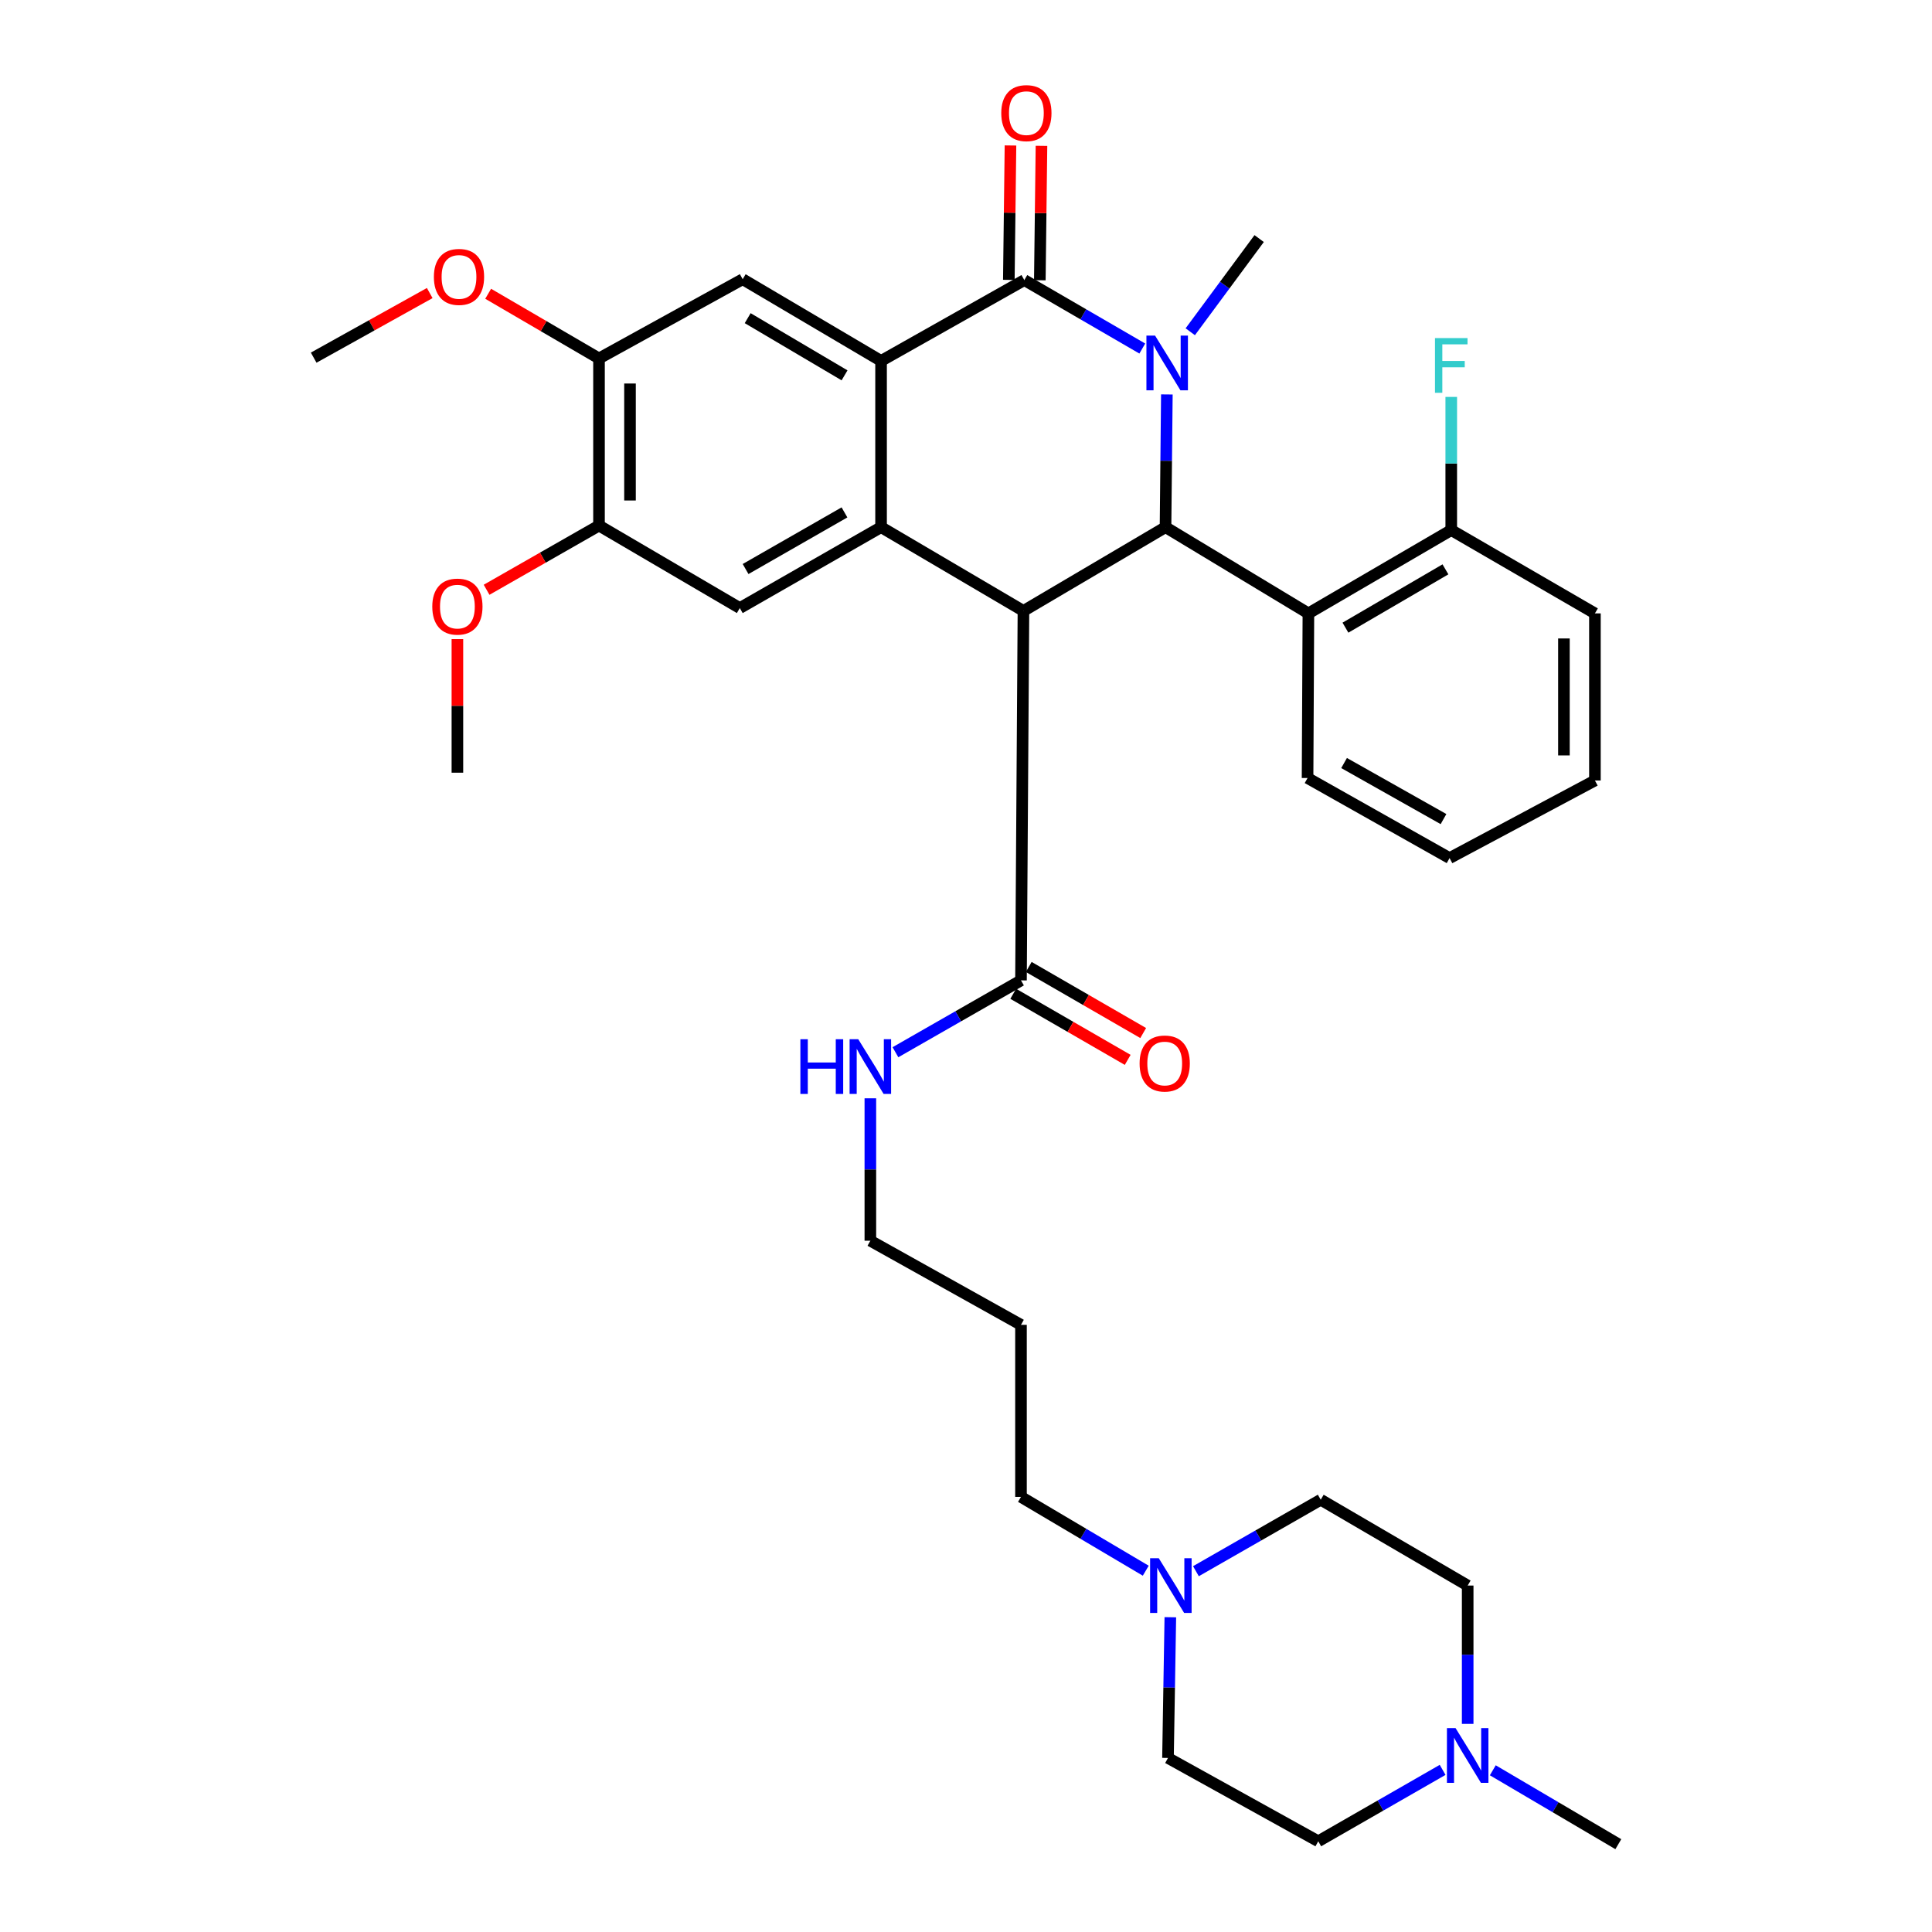 <?xml version='1.0' encoding='iso-8859-1'?>
<svg version='1.1' baseProfile='full'
              xmlns='http://www.w3.org/2000/svg'
                      xmlns:rdkit='http://www.rdkit.org/xml'
                      xmlns:xlink='http://www.w3.org/1999/xlink'
                  xml:space='preserve'
width='1000px' height='1000px' viewBox='0 0 1000 1000'>
<!-- END OF HEADER -->
<rect style='opacity:1.0;fill:#FFFFFF;stroke:none' width='1000' height='1000' x='0' y='0'> </rect>
<path class='bond-1' d='M 591.25,180.403 L 560.72,162.685' style='fill:none;fill-rule:evenodd;stroke:#0000FF;stroke-width:6px;stroke-linecap:butt;stroke-linejoin:miter;stroke-opacity:1' />
<path class='bond-1' d='M 560.72,162.685 L 530.19,144.967' style='fill:none;fill-rule:evenodd;stroke:#000000;stroke-width:6px;stroke-linecap:butt;stroke-linejoin:miter;stroke-opacity:1' />
<path class='bond-2' d='M 603.964,204.161 L 603.618,238.509' style='fill:none;fill-rule:evenodd;stroke:#0000FF;stroke-width:6px;stroke-linecap:butt;stroke-linejoin:miter;stroke-opacity:1' />
<path class='bond-2' d='M 603.618,238.509 L 603.272,272.858' style='fill:none;fill-rule:evenodd;stroke:#000000;stroke-width:6px;stroke-linecap:butt;stroke-linejoin:miter;stroke-opacity:1' />
<path class='bond-17' d='M 616.077,171.714 L 633.906,147.6' style='fill:none;fill-rule:evenodd;stroke:#0000FF;stroke-width:6px;stroke-linecap:butt;stroke-linejoin:miter;stroke-opacity:1' />
<path class='bond-17' d='M 633.906,147.6 L 651.735,123.485' style='fill:none;fill-rule:evenodd;stroke:#000000;stroke-width:6px;stroke-linecap:butt;stroke-linejoin:miter;stroke-opacity:1' />
<path class='bond-0' d='M 529.735,316.213 L 603.272,272.858' style='fill:none;fill-rule:evenodd;stroke:#000000;stroke-width:6px;stroke-linecap:butt;stroke-linejoin:miter;stroke-opacity:1' />
<path class='bond-3' d='M 529.735,316.213 L 456.039,272.858' style='fill:none;fill-rule:evenodd;stroke:#000000;stroke-width:6px;stroke-linecap:butt;stroke-linejoin:miter;stroke-opacity:1' />
<path class='bond-6' d='M 529.735,316.213 L 528.461,507.444' style='fill:none;fill-rule:evenodd;stroke:#000000;stroke-width:6px;stroke-linecap:butt;stroke-linejoin:miter;stroke-opacity:1' />
<path class='bond-4' d='M 530.19,144.967 L 456.039,186.807' style='fill:none;fill-rule:evenodd;stroke:#000000;stroke-width:6px;stroke-linecap:butt;stroke-linejoin:miter;stroke-opacity:1' />
<path class='bond-13' d='M 538.212,145.065 L 538.638,110.278' style='fill:none;fill-rule:evenodd;stroke:#000000;stroke-width:6px;stroke-linecap:butt;stroke-linejoin:miter;stroke-opacity:1' />
<path class='bond-13' d='M 538.638,110.278 L 539.065,75.491' style='fill:none;fill-rule:evenodd;stroke:#FF0000;stroke-width:6px;stroke-linecap:butt;stroke-linejoin:miter;stroke-opacity:1' />
<path class='bond-13' d='M 522.169,144.868 L 522.595,110.081' style='fill:none;fill-rule:evenodd;stroke:#000000;stroke-width:6px;stroke-linecap:butt;stroke-linejoin:miter;stroke-opacity:1' />
<path class='bond-13' d='M 522.595,110.081 L 523.022,75.294' style='fill:none;fill-rule:evenodd;stroke:#FF0000;stroke-width:6px;stroke-linecap:butt;stroke-linejoin:miter;stroke-opacity:1' />
<path class='bond-5' d='M 603.272,272.858 L 677.227,317.488' style='fill:none;fill-rule:evenodd;stroke:#000000;stroke-width:6px;stroke-linecap:butt;stroke-linejoin:miter;stroke-opacity:1' />
<path class='bond-7' d='M 456.039,272.858 L 382.921,314.734' style='fill:none;fill-rule:evenodd;stroke:#000000;stroke-width:6px;stroke-linecap:butt;stroke-linejoin:miter;stroke-opacity:1' />
<path class='bond-7' d='M 437.097,265.217 L 385.915,294.53' style='fill:none;fill-rule:evenodd;stroke:#000000;stroke-width:6px;stroke-linecap:butt;stroke-linejoin:miter;stroke-opacity:1' />
<path class='bond-35' d='M 456.039,272.858 L 456.039,186.807' style='fill:none;fill-rule:evenodd;stroke:#000000;stroke-width:6px;stroke-linecap:butt;stroke-linejoin:miter;stroke-opacity:1' />
<path class='bond-8' d='M 456.039,186.807 L 384.41,144.521' style='fill:none;fill-rule:evenodd;stroke:#000000;stroke-width:6px;stroke-linecap:butt;stroke-linejoin:miter;stroke-opacity:1' />
<path class='bond-8' d='M 437.138,194.28 L 386.998,164.68' style='fill:none;fill-rule:evenodd;stroke:#000000;stroke-width:6px;stroke-linecap:butt;stroke-linejoin:miter;stroke-opacity:1' />
<path class='bond-14' d='M 677.227,317.488 L 751.165,274.364' style='fill:none;fill-rule:evenodd;stroke:#000000;stroke-width:6px;stroke-linecap:butt;stroke-linejoin:miter;stroke-opacity:1' />
<path class='bond-14' d='M 696.401,324.879 L 748.158,294.692' style='fill:none;fill-rule:evenodd;stroke:#000000;stroke-width:6px;stroke-linecap:butt;stroke-linejoin:miter;stroke-opacity:1' />
<path class='bond-25' d='M 677.227,317.488 L 676.791,402.701' style='fill:none;fill-rule:evenodd;stroke:#000000;stroke-width:6px;stroke-linecap:butt;stroke-linejoin:miter;stroke-opacity:1' />
<path class='bond-15' d='M 524.45,514.391 L 554.072,531.492' style='fill:none;fill-rule:evenodd;stroke:#000000;stroke-width:6px;stroke-linecap:butt;stroke-linejoin:miter;stroke-opacity:1' />
<path class='bond-15' d='M 554.072,531.492 L 583.695,548.592' style='fill:none;fill-rule:evenodd;stroke:#FF0000;stroke-width:6px;stroke-linecap:butt;stroke-linejoin:miter;stroke-opacity:1' />
<path class='bond-15' d='M 532.472,500.496 L 562.094,517.597' style='fill:none;fill-rule:evenodd;stroke:#000000;stroke-width:6px;stroke-linecap:butt;stroke-linejoin:miter;stroke-opacity:1' />
<path class='bond-15' d='M 562.094,517.597 L 591.716,534.697' style='fill:none;fill-rule:evenodd;stroke:#FF0000;stroke-width:6px;stroke-linecap:butt;stroke-linejoin:miter;stroke-opacity:1' />
<path class='bond-16' d='M 528.461,507.444 L 495.971,526.038' style='fill:none;fill-rule:evenodd;stroke:#000000;stroke-width:6px;stroke-linecap:butt;stroke-linejoin:miter;stroke-opacity:1' />
<path class='bond-16' d='M 495.971,526.038 L 463.48,544.633' style='fill:none;fill-rule:evenodd;stroke:#0000FF;stroke-width:6px;stroke-linecap:butt;stroke-linejoin:miter;stroke-opacity:1' />
<path class='bond-9' d='M 382.921,314.734 L 310.044,272.029' style='fill:none;fill-rule:evenodd;stroke:#000000;stroke-width:6px;stroke-linecap:butt;stroke-linejoin:miter;stroke-opacity:1' />
<path class='bond-10' d='M 384.41,144.521 L 310.044,185.532' style='fill:none;fill-rule:evenodd;stroke:#000000;stroke-width:6px;stroke-linecap:butt;stroke-linejoin:miter;stroke-opacity:1' />
<path class='bond-23' d='M 310.044,272.029 L 280.951,288.647' style='fill:none;fill-rule:evenodd;stroke:#000000;stroke-width:6px;stroke-linecap:butt;stroke-linejoin:miter;stroke-opacity:1' />
<path class='bond-23' d='M 280.951,288.647 L 251.859,305.265' style='fill:none;fill-rule:evenodd;stroke:#FF0000;stroke-width:6px;stroke-linecap:butt;stroke-linejoin:miter;stroke-opacity:1' />
<path class='bond-36' d='M 310.044,272.029 L 310.044,185.532' style='fill:none;fill-rule:evenodd;stroke:#000000;stroke-width:6px;stroke-linecap:butt;stroke-linejoin:miter;stroke-opacity:1' />
<path class='bond-36' d='M 326.088,259.054 L 326.088,198.507' style='fill:none;fill-rule:evenodd;stroke:#000000;stroke-width:6px;stroke-linecap:butt;stroke-linejoin:miter;stroke-opacity:1' />
<path class='bond-24' d='M 310.044,185.532 L 281.359,168.794' style='fill:none;fill-rule:evenodd;stroke:#000000;stroke-width:6px;stroke-linecap:butt;stroke-linejoin:miter;stroke-opacity:1' />
<path class='bond-24' d='M 281.359,168.794 L 252.675,152.056' style='fill:none;fill-rule:evenodd;stroke:#FF0000;stroke-width:6px;stroke-linecap:butt;stroke-linejoin:miter;stroke-opacity:1' />
<path class='bond-11' d='M 593.042,812.995 L 560.751,793.891' style='fill:none;fill-rule:evenodd;stroke:#0000FF;stroke-width:6px;stroke-linecap:butt;stroke-linejoin:miter;stroke-opacity:1' />
<path class='bond-11' d='M 560.751,793.891 L 528.461,774.787' style='fill:none;fill-rule:evenodd;stroke:#000000;stroke-width:6px;stroke-linecap:butt;stroke-linejoin:miter;stroke-opacity:1' />
<path class='bond-20' d='M 605.762,837.073 L 605.154,873.494' style='fill:none;fill-rule:evenodd;stroke:#0000FF;stroke-width:6px;stroke-linecap:butt;stroke-linejoin:miter;stroke-opacity:1' />
<path class='bond-20' d='M 605.154,873.494 L 604.547,909.916' style='fill:none;fill-rule:evenodd;stroke:#000000;stroke-width:6px;stroke-linecap:butt;stroke-linejoin:miter;stroke-opacity:1' />
<path class='bond-21' d='M 619.01,813.252 L 651.31,794.755' style='fill:none;fill-rule:evenodd;stroke:#0000FF;stroke-width:6px;stroke-linecap:butt;stroke-linejoin:miter;stroke-opacity:1' />
<path class='bond-21' d='M 651.31,794.755 L 683.609,776.257' style='fill:none;fill-rule:evenodd;stroke:#000000;stroke-width:6px;stroke-linecap:butt;stroke-linejoin:miter;stroke-opacity:1' />
<path class='bond-12' d='M 759.668,892.282 L 759.668,856.482' style='fill:none;fill-rule:evenodd;stroke:#0000FF;stroke-width:6px;stroke-linecap:butt;stroke-linejoin:miter;stroke-opacity:1' />
<path class='bond-12' d='M 759.668,856.482 L 759.668,820.682' style='fill:none;fill-rule:evenodd;stroke:#000000;stroke-width:6px;stroke-linecap:butt;stroke-linejoin:miter;stroke-opacity:1' />
<path class='bond-28' d='M 772.671,916.295 L 805.157,935.42' style='fill:none;fill-rule:evenodd;stroke:#0000FF;stroke-width:6px;stroke-linecap:butt;stroke-linejoin:miter;stroke-opacity:1' />
<path class='bond-28' d='M 805.157,935.42 L 837.644,954.545' style='fill:none;fill-rule:evenodd;stroke:#000000;stroke-width:6px;stroke-linecap:butt;stroke-linejoin:miter;stroke-opacity:1' />
<path class='bond-38' d='M 746.699,916.086 L 714.512,934.563' style='fill:none;fill-rule:evenodd;stroke:#0000FF;stroke-width:6px;stroke-linecap:butt;stroke-linejoin:miter;stroke-opacity:1' />
<path class='bond-38' d='M 714.512,934.563 L 682.326,953.039' style='fill:none;fill-rule:evenodd;stroke:#000000;stroke-width:6px;stroke-linecap:butt;stroke-linejoin:miter;stroke-opacity:1' />
<path class='bond-22' d='M 751.165,274.364 L 751.165,239.903' style='fill:none;fill-rule:evenodd;stroke:#000000;stroke-width:6px;stroke-linecap:butt;stroke-linejoin:miter;stroke-opacity:1' />
<path class='bond-22' d='M 751.165,239.903 L 751.165,205.441' style='fill:none;fill-rule:evenodd;stroke:#33CCCC;stroke-width:6px;stroke-linecap:butt;stroke-linejoin:miter;stroke-opacity:1' />
<path class='bond-30' d='M 751.165,274.364 L 825.53,317.488' style='fill:none;fill-rule:evenodd;stroke:#000000;stroke-width:6px;stroke-linecap:butt;stroke-linejoin:miter;stroke-opacity:1' />
<path class='bond-29' d='M 450.494,568.478 L 450.494,605.338' style='fill:none;fill-rule:evenodd;stroke:#0000FF;stroke-width:6px;stroke-linecap:butt;stroke-linejoin:miter;stroke-opacity:1' />
<path class='bond-29' d='M 450.494,605.338 L 450.494,642.198' style='fill:none;fill-rule:evenodd;stroke:#000000;stroke-width:6px;stroke-linecap:butt;stroke-linejoin:miter;stroke-opacity:1' />
<path class='bond-18' d='M 682.326,953.039 L 604.547,909.916' style='fill:none;fill-rule:evenodd;stroke:#000000;stroke-width:6px;stroke-linecap:butt;stroke-linejoin:miter;stroke-opacity:1' />
<path class='bond-19' d='M 759.668,820.682 L 683.609,776.257' style='fill:none;fill-rule:evenodd;stroke:#000000;stroke-width:6px;stroke-linecap:butt;stroke-linejoin:miter;stroke-opacity:1' />
<path class='bond-31' d='M 236.748,330.807 L 236.748,365.377' style='fill:none;fill-rule:evenodd;stroke:#FF0000;stroke-width:6px;stroke-linecap:butt;stroke-linejoin:miter;stroke-opacity:1' />
<path class='bond-31' d='M 236.748,365.377 L 236.748,399.947' style='fill:none;fill-rule:evenodd;stroke:#000000;stroke-width:6px;stroke-linecap:butt;stroke-linejoin:miter;stroke-opacity:1' />
<path class='bond-32' d='M 222.425,151.682 L 192.391,168.402' style='fill:none;fill-rule:evenodd;stroke:#FF0000;stroke-width:6px;stroke-linecap:butt;stroke-linejoin:miter;stroke-opacity:1' />
<path class='bond-32' d='M 192.391,168.402 L 162.356,185.122' style='fill:none;fill-rule:evenodd;stroke:#000000;stroke-width:6px;stroke-linecap:butt;stroke-linejoin:miter;stroke-opacity:1' />
<path class='bond-33' d='M 676.791,402.701 L 750.3,444.149' style='fill:none;fill-rule:evenodd;stroke:#000000;stroke-width:6px;stroke-linecap:butt;stroke-linejoin:miter;stroke-opacity:1' />
<path class='bond-33' d='M 695.697,394.942 L 747.154,423.956' style='fill:none;fill-rule:evenodd;stroke:#000000;stroke-width:6px;stroke-linecap:butt;stroke-linejoin:miter;stroke-opacity:1' />
<path class='bond-26' d='M 528.461,774.787 L 528.461,685.741' style='fill:none;fill-rule:evenodd;stroke:#000000;stroke-width:6px;stroke-linecap:butt;stroke-linejoin:miter;stroke-opacity:1' />
<path class='bond-27' d='M 528.461,685.741 L 450.494,642.198' style='fill:none;fill-rule:evenodd;stroke:#000000;stroke-width:6px;stroke-linecap:butt;stroke-linejoin:miter;stroke-opacity:1' />
<path class='bond-37' d='M 825.53,317.488 L 825.53,403.976' style='fill:none;fill-rule:evenodd;stroke:#000000;stroke-width:6px;stroke-linecap:butt;stroke-linejoin:miter;stroke-opacity:1' />
<path class='bond-37' d='M 809.486,330.461 L 809.486,391.002' style='fill:none;fill-rule:evenodd;stroke:#000000;stroke-width:6px;stroke-linecap:butt;stroke-linejoin:miter;stroke-opacity:1' />
<path class='bond-34' d='M 750.3,444.149 L 825.53,403.976' style='fill:none;fill-rule:evenodd;stroke:#000000;stroke-width:6px;stroke-linecap:butt;stroke-linejoin:miter;stroke-opacity:1' />
<path  class='atom-0' d='M 597.868 173.716
L 607.148 188.716
Q 608.068 190.196, 609.548 192.876
Q 611.028 195.556, 611.108 195.716
L 611.108 173.716
L 614.868 173.716
L 614.868 202.036
L 610.988 202.036
L 601.028 185.636
Q 599.868 183.716, 598.628 181.516
Q 597.428 179.316, 597.068 178.636
L 597.068 202.036
L 593.388 202.036
L 593.388 173.716
L 597.868 173.716
' fill='#0000FF'/>
<path  class='atom-12' d='M 599.775 806.522
L 609.055 821.522
Q 609.975 823.002, 611.455 825.682
Q 612.935 828.362, 613.015 828.522
L 613.015 806.522
L 616.775 806.522
L 616.775 834.842
L 612.895 834.842
L 602.935 818.442
Q 601.775 816.522, 600.535 814.322
Q 599.335 812.122, 598.975 811.442
L 598.975 834.842
L 595.295 834.842
L 595.295 806.522
L 599.775 806.522
' fill='#0000FF'/>
<path  class='atom-13' d='M 753.408 894.481
L 762.688 909.481
Q 763.608 910.961, 765.088 913.641
Q 766.568 916.321, 766.648 916.481
L 766.648 894.481
L 770.408 894.481
L 770.408 922.801
L 766.528 922.801
L 756.568 906.401
Q 755.408 904.481, 754.168 902.281
Q 752.968 900.081, 752.608 899.401
L 752.608 922.801
L 748.928 922.801
L 748.928 894.481
L 753.408 894.481
' fill='#0000FF'/>
<path  class='atom-14' d='M 518.251 58.55
Q 518.251 51.75, 521.611 47.95
Q 524.971 44.15, 531.251 44.15
Q 537.531 44.15, 540.891 47.95
Q 544.251 51.75, 544.251 58.55
Q 544.251 65.43, 540.851 69.35
Q 537.451 73.23, 531.251 73.23
Q 525.011 73.23, 521.611 69.35
Q 518.251 65.47, 518.251 58.55
M 531.251 70.03
Q 535.571 70.03, 537.891 67.15
Q 540.251 64.23, 540.251 58.55
Q 540.251 52.99, 537.891 50.19
Q 535.571 47.35, 531.251 47.35
Q 526.931 47.35, 524.571 50.15
Q 522.251 52.95, 522.251 58.55
Q 522.251 64.27, 524.571 67.15
Q 526.931 70.03, 531.251 70.03
' fill='#FF0000'/>
<path  class='atom-16' d='M 589.853 550.469
Q 589.853 543.669, 593.213 539.869
Q 596.573 536.069, 602.853 536.069
Q 609.133 536.069, 612.493 539.869
Q 615.853 543.669, 615.853 550.469
Q 615.853 557.349, 612.453 561.269
Q 609.053 565.149, 602.853 565.149
Q 596.613 565.149, 593.213 561.269
Q 589.853 557.389, 589.853 550.469
M 602.853 561.949
Q 607.173 561.949, 609.493 559.069
Q 611.853 556.149, 611.853 550.469
Q 611.853 544.909, 609.493 542.109
Q 607.173 539.269, 602.853 539.269
Q 598.533 539.269, 596.173 542.069
Q 593.853 544.869, 593.853 550.469
Q 593.853 556.189, 596.173 559.069
Q 598.533 561.949, 602.853 561.949
' fill='#FF0000'/>
<path  class='atom-17' d='M 414.274 537.905
L 418.114 537.905
L 418.114 549.945
L 432.594 549.945
L 432.594 537.905
L 436.434 537.905
L 436.434 566.225
L 432.594 566.225
L 432.594 553.145
L 418.114 553.145
L 418.114 566.225
L 414.274 566.225
L 414.274 537.905
' fill='#0000FF'/>
<path  class='atom-17' d='M 444.234 537.905
L 453.514 552.905
Q 454.434 554.385, 455.914 557.065
Q 457.394 559.745, 457.474 559.905
L 457.474 537.905
L 461.234 537.905
L 461.234 566.225
L 457.354 566.225
L 447.394 549.825
Q 446.234 547.905, 444.994 545.705
Q 443.794 543.505, 443.434 542.825
L 443.434 566.225
L 439.754 566.225
L 439.754 537.905
L 444.234 537.905
' fill='#0000FF'/>
<path  class='atom-23' d='M 742.745 174.991
L 759.585 174.991
L 759.585 178.231
L 746.545 178.231
L 746.545 186.831
L 758.145 186.831
L 758.145 190.111
L 746.545 190.111
L 746.545 203.311
L 742.745 203.311
L 742.745 174.991
' fill='#33CCCC'/>
<path  class='atom-24' d='M 223.748 313.976
Q 223.748 307.176, 227.108 303.376
Q 230.468 299.576, 236.748 299.576
Q 243.028 299.576, 246.388 303.376
Q 249.748 307.176, 249.748 313.976
Q 249.748 320.856, 246.348 324.776
Q 242.948 328.656, 236.748 328.656
Q 230.508 328.656, 227.108 324.776
Q 223.748 320.896, 223.748 313.976
M 236.748 325.456
Q 241.068 325.456, 243.388 322.576
Q 245.748 319.656, 245.748 313.976
Q 245.748 308.416, 243.388 305.616
Q 241.068 302.776, 236.748 302.776
Q 232.428 302.776, 230.068 305.576
Q 227.748 308.376, 227.748 313.976
Q 227.748 319.696, 230.068 322.576
Q 232.428 325.456, 236.748 325.456
' fill='#FF0000'/>
<path  class='atom-25' d='M 224.577 143.327
Q 224.577 136.527, 227.937 132.727
Q 231.297 128.927, 237.577 128.927
Q 243.857 128.927, 247.217 132.727
Q 250.577 136.527, 250.577 143.327
Q 250.577 150.207, 247.177 154.127
Q 243.777 158.007, 237.577 158.007
Q 231.337 158.007, 227.937 154.127
Q 224.577 150.247, 224.577 143.327
M 237.577 154.807
Q 241.897 154.807, 244.217 151.927
Q 246.577 149.007, 246.577 143.327
Q 246.577 137.767, 244.217 134.967
Q 241.897 132.127, 237.577 132.127
Q 233.257 132.127, 230.897 134.927
Q 228.577 137.727, 228.577 143.327
Q 228.577 149.047, 230.897 151.927
Q 233.257 154.807, 237.577 154.807
' fill='#FF0000'/>
</svg>
